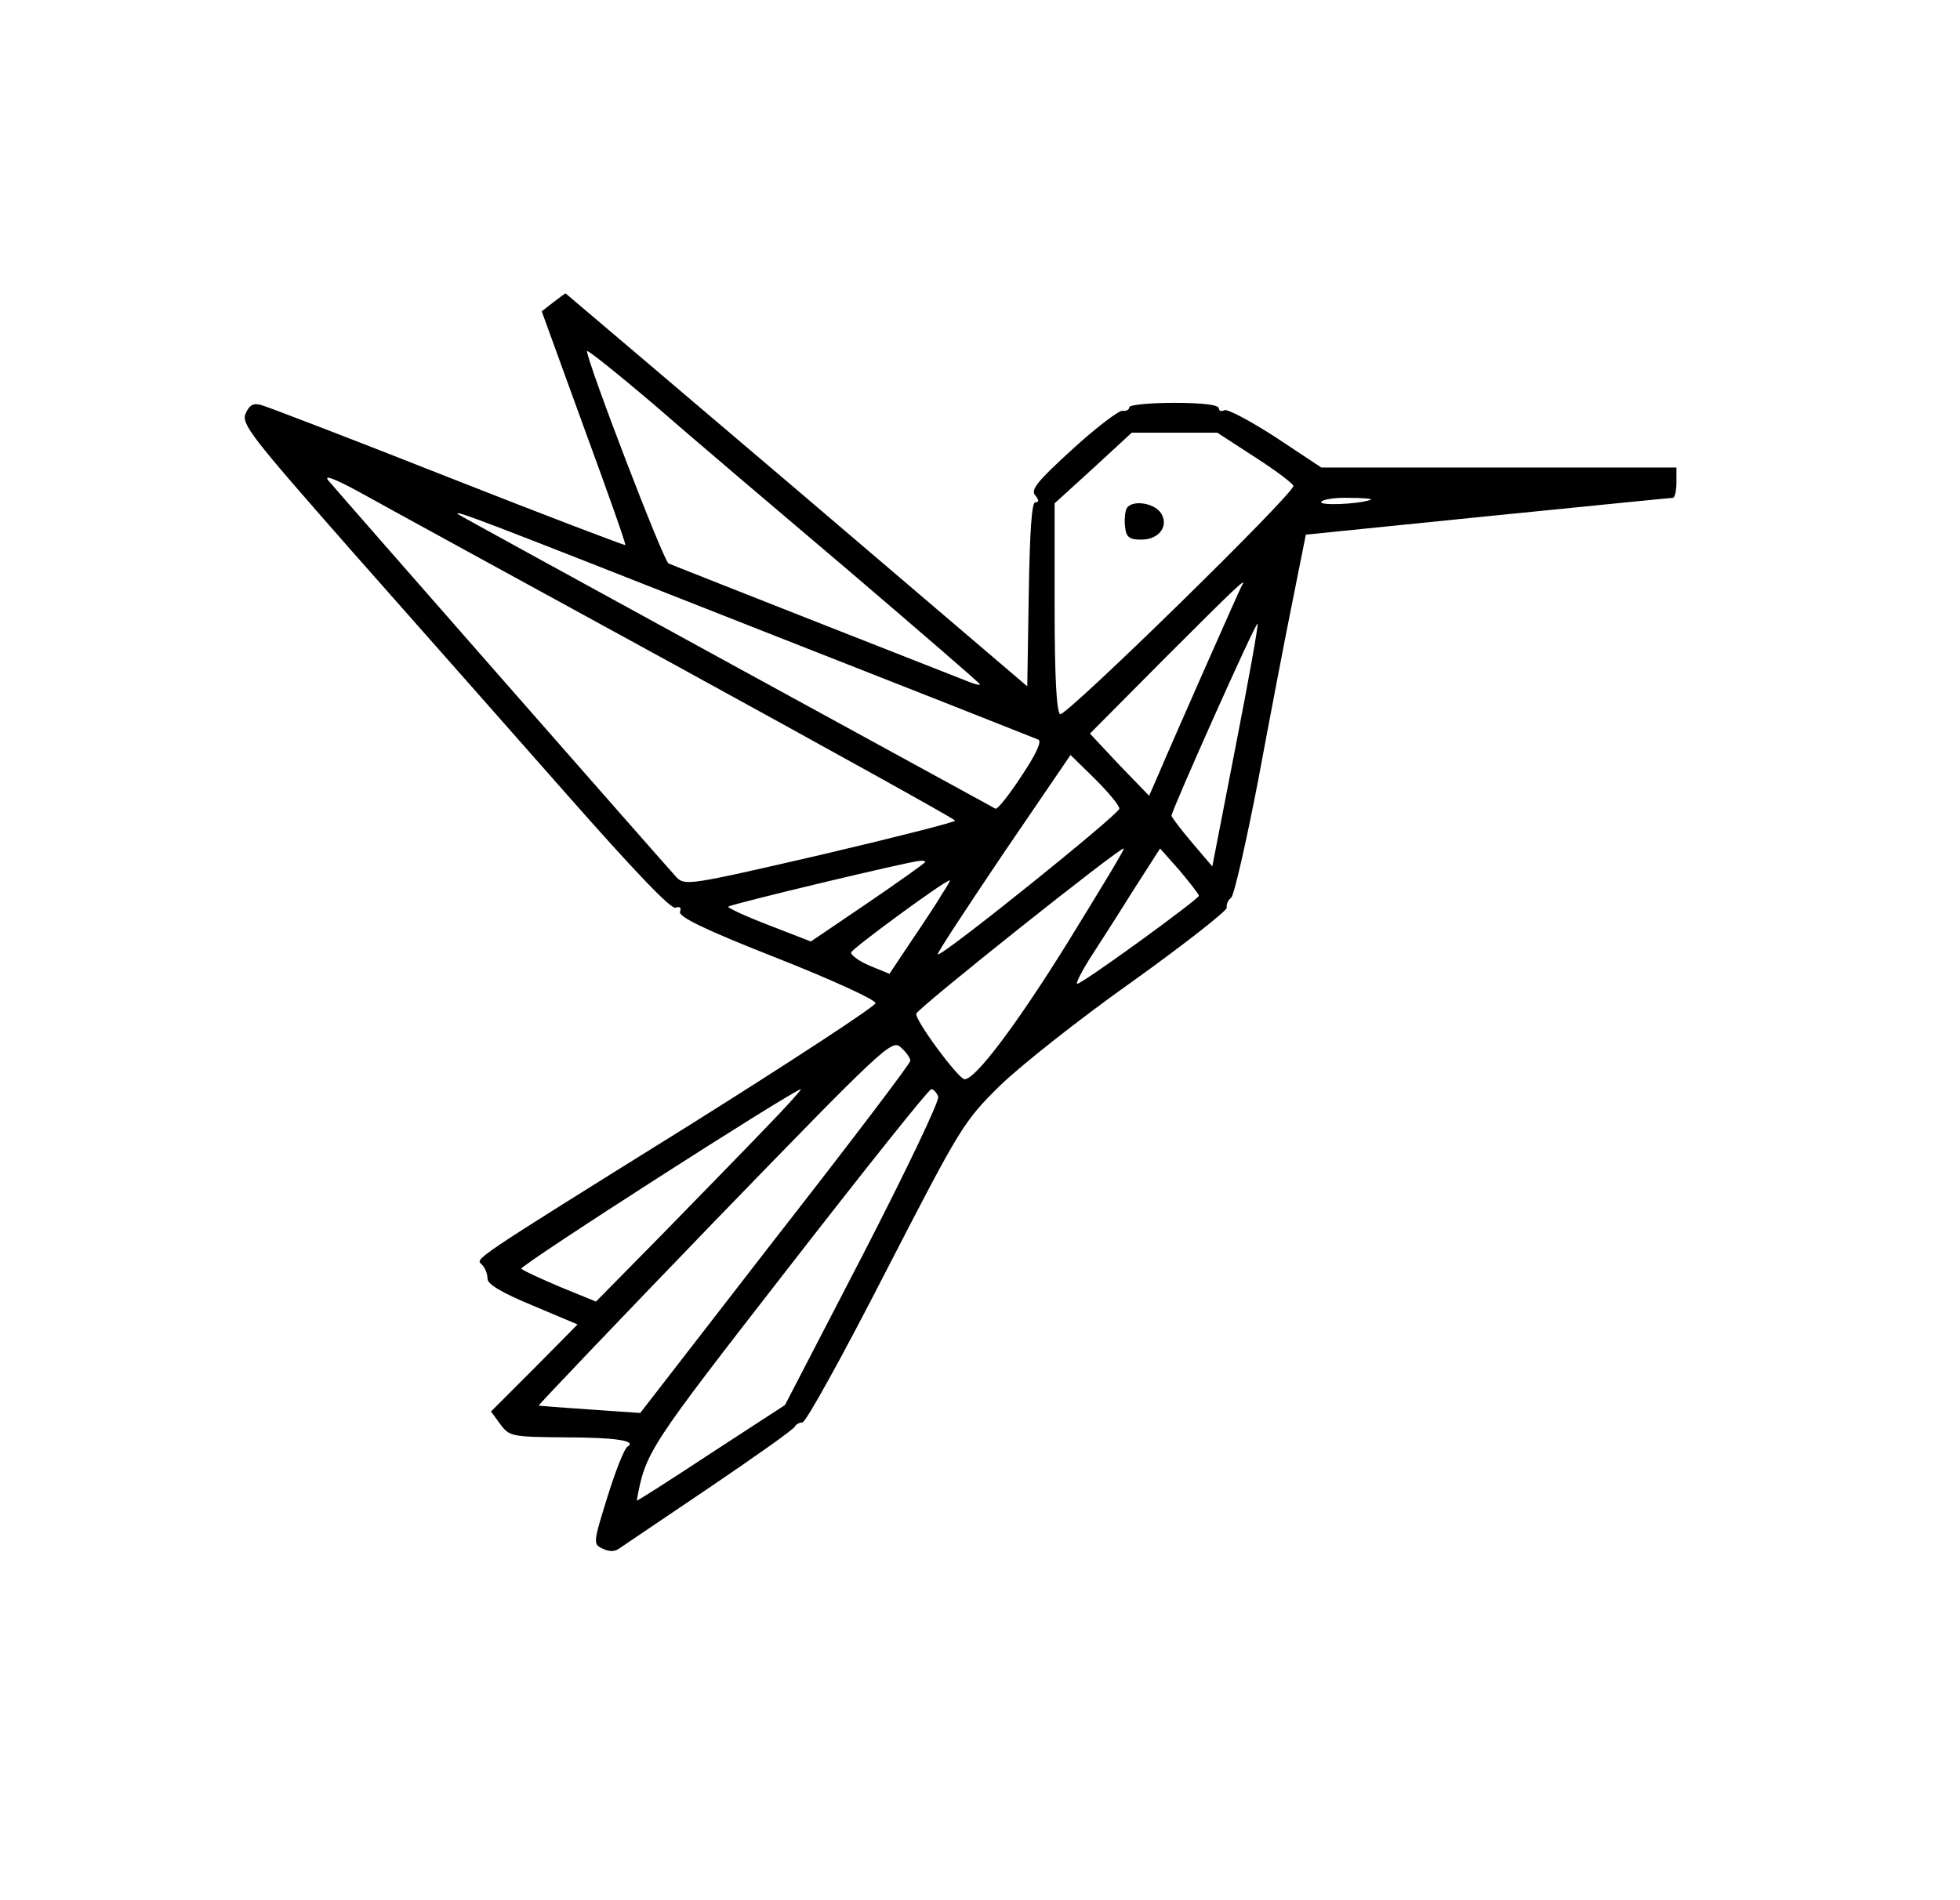 <svg height="382" width="394" viewBox="0 0 394 382" version="1.1" id="Layer_1" xmlns="http://www.w3.org/2000/svg">
  
  <path d="M111.2,60.8l-2.3,1.8,8.5,23.4c4.7,12.8,8.5,23.5,8.3,23.6-.1.1-16.2-6-35.7-13.7s-36.4-14.2-37.6-14.5c-1.5-.4-2.3.1-3,1.7-1,2.1,1.1,4.7,21.5,27.9,12.4,14,31.8,36,43.1,48.8,13.4,15.2,20.9,23.1,21.8,22.7.9-.3,1.2,0,.9.8-.4,1,4.9,3.6,19.4,9.3,10.9,4.3,19.9,8.4,19.9,9.1,0,.6-16.8,11.6-37.2,24.4-45.1,28.1-43.2,26.9-41.9,28.2.6.6,1.1,1.8,1.1,2.8,0,1.1,2.8,2.8,9.1,5.4l9,3.8-8.7,8.8-8.7,8.7,1.9,2.6c1.8,2.4,2.3,2.5,12.6,2.6,10.6,0,15,.7,12.9,1.9-.6.4-2.4,4.9-4,10.1-2.9,9.3-2.9,9.5-.9,10.4,1.2.6,2.4.6,3.2,0,.7-.5,8.9-6,18.2-12.3s17.1-11.8,17.2-12.3c.2-.4.9-.8,1.5-.8.7,0,8.2-13.6,16.7-30.2,15.1-29.3,15.7-30.3,23-37.5,4.1-4,16.1-13.5,26.7-21,10.6-7.6,19.1-14.3,18.9-14.8-.1-.6.2-1.5.9-2,.6-.6,3-11.1,5.4-23.5,2.3-12.4,5.4-28.6,6.9-36l2.7-13.5,36.5-3.7c20.1-2,36.8-3.7,37.3-3.7.4-.1.7-1.5.7-3.1v-3h-71.4l-9.2-6.1c-5.1-3.3-9.8-5.8-10.3-5.4-.6.3-1.1.1-1.1-.4,0-.7-3.3-1.1-9-1.1-4.9,0-9,.4-9,.9s-.6.8-1.4.7c-.8,0-5.3,3.4-10.1,7.8-6.9,6.3-8.4,8.1-7.4,9.2.8,1,.8,1.4,0,1.4-.7,0-1.1,5.9-1.3,18.5l-.3,18.5-46.3-39.5c-25.5-21.7-46.5-39.5-46.5-39.5-.1,0-1.2.8-2.5,1.8h0ZM170.8,114.9c14.4,12.3,26.2,22.5,26.2,22.7s-1,0-2.2-.5c-3.1-1.2-59-23.2-60.4-23.8-1-.4-16.4-40.6-16.4-42.7,0-.4,6,4.4,13.3,10.6,7.2,6.3,25,21.4,39.5,33.7h0ZM252.4,92c4.2,2.7,7.6,5.3,7.6,5.7,0,1.7-45.8,46.5-46.9,45.9-.7-.5-1.1-7.3-1.1-21.6v-20.8l7.8-7.1,7.7-7.1h17.2l7.7,5h0ZM135.7,133.7c31,17,56.3,31,56.3,31.3s-12.2,3.4-27.1,6.9c-26.4,6.1-27.2,6.2-28.9,4.5-2.4-2.6-68.1-77.5-70-79.8-1-1.2,1.2-.4,6,2.2,4.1,2.3,32.8,18,63.7,34.9h0ZM275.5,100.5c-2.5.9-10.4,1.2-9.9.4.3-.5,2.9-.9,5.7-.8,2.9,0,4.8.2,4.2.4h0ZM150.1,125.6c31.6,12.4,57.9,22.8,58.6,23.1.8.3-.4,2.9-3.4,7.4-2.5,3.8-4.8,6.7-5.2,6.5-.3-.2-24.7-13.5-54.1-29.6s-53.7-29.4-53.9-29.6c-1.2-1.1,5,1.3,58,22.2h0ZM249.6,117.8c-.4.7-13.5,30.3-17.2,39l-1.4,3.2-6-6.2-5.9-6.3,15.2-15.3c14.1-14.1,16.6-16.5,15.3-14.4h0ZM248.4,150l-4.7,24.2-4.1-4.8c-2.2-2.6-4.1-5.1-4.1-5.4,0-1,16.9-38.9,17.3-38.6.2.2-1.8,11.3-4.4,24.6ZM225,162.6c0,1.1-35.8,29.9-36.5,29.3-.2-.2,5.8-9.3,13.2-20.3l13.5-19.8,4.9,4.8c2.7,2.7,4.9,5.3,4.9,6h0ZM214.5,189.7c-10.2,16.4-18.4,27.3-20.6,27.3-1.2,0-10.1-12-9.7-13.2s41.1-33.6,41.7-33.2c.2.2-5,8.7-11.4,19.1h0ZM241,180.1c0,.7-24.1,18.2-24.5,17.7-.2-.2.9-2.4,2.4-4.8,1.6-2.5,5.5-8.5,8.6-13.5l5.7-8.9,3.9,4.4c2.1,2.5,3.9,4.8,3.9,5.1h0ZM186,173.3c0,.2-5.2,3.9-11.5,8.2l-11.5,7.8-8.5-3.3c-4.7-1.8-8.3-3.5-8.1-3.7.4-.5,36.4-9.1,38.4-9.2.6-.1,1.2,0,1.2.2h0ZM189.4,179.7c-.9,1.6-3.7,5.8-6.2,9.5l-4.4,6.6-3.9-1.6c-2.2-.9-3.9-2.2-3.8-2.7.2-.8,18.6-14.3,19.8-14.5.2,0-.5,1.2-1.5,2.7h0ZM183,213.3c0,.5-12.2,16.6-27.2,35.8l-27.1,35-10.1-.7c-5.6-.4-10.2-.7-10.3-.8s15.8-16.8,35.3-37c34.3-35.4,35.7-36.7,37.5-35,1,.9,1.9,2.1,1.9,2.7h0ZM154,226.7c-4.1,4.3-13.5,13.9-20.8,21.4l-13.4,13.6-7.1-2.9c-4-1.7-7.5-3.3-7.9-3.7-.6-.5,54.6-35.9,56.2-36.1.2,0-2.9,3.5-7,7.7ZM188.6,220.5c.3.8-6.5,15-15.1,31.7l-15.7,30.3-14.9,9.7c-8.2,5.4-14.9,9.7-14.9,9.5,1.8-9.8,2.2-10.4,30.5-46.8,15.3-19.7,28.2-35.9,28.7-35.9s1.1.7,1.4,1.5Z"></path>
  <path d="M226.4,102.4c-.3.8-.4,2.5-.2,3.8.2,1.8.9,2.3,3.2,2.3,3.6,0,5.6-2.7,4-5.3-1.4-2.2-6.2-2.8-7-.8Z"></path>
</svg>
